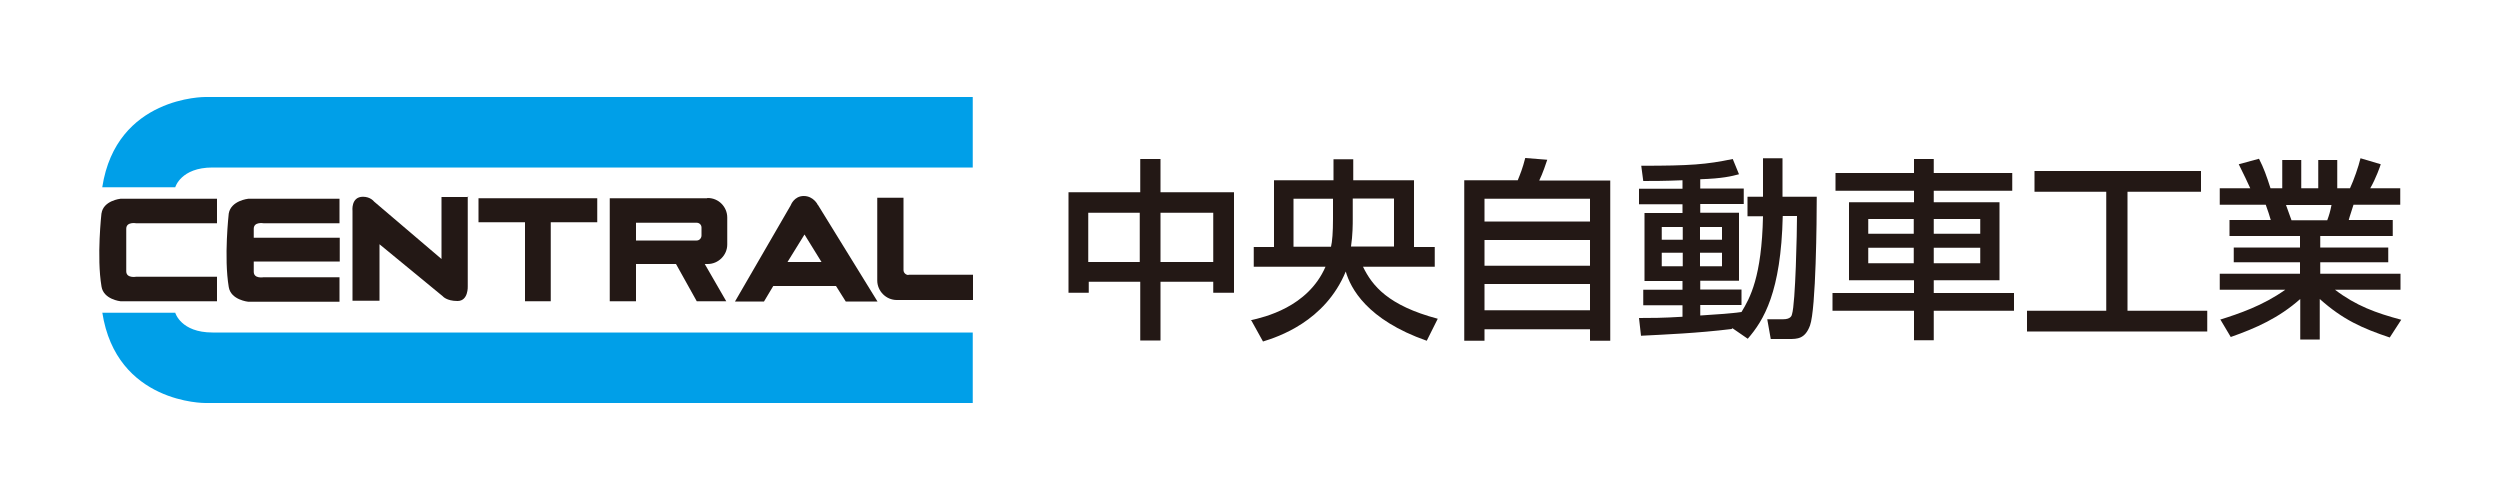 <?xml version="1.0" encoding="UTF-8"?>
<svg xmlns="http://www.w3.org/2000/svg" version="1.1" viewBox="0 0 1000 200">
  <defs>
    <style>
      .cls-1 {
        fill: #009fe8;
      }

      .cls-2 {
        fill: #231815;
      }
    </style>
  </defs>
  <!-- Generator: Adobe Illustrator 28.7.3, SVG Export Plug-In . SVG Version: 1.2.0 Build 164)  -->
  <g>
    <g id="_レイヤー_1" data-name="レイヤー_1">
      <g>
        <g>
          <path class="cls-1" d="M40.9,74.9h29.2s2.2-7.9,14.9-7.9h304.1v-28.2H82.1s-35.6-.3-41.2,36.1h0Z"/>
          <path class="cls-1" d="M40.9,125.1h29.2s2.2,7.9,14.9,7.9h304.1v28.2H82.1s-35.6.3-41.2-36.3v.2Z"/>
          <path class="cls-2" d="M363.4,110c-1,0-2-.8-2-2v-28.9h-10.5v33.1c0,4.2,3.5,7.8,7.8,7.8h30.5v-10.1h-25.8v.2Z"/>
          <g>
            <path class="cls-2" d="M40.6,85.2s-2,17.6,0,29.4c.8,5.2,7.6,5.9,7.6,5.9h38.6v-9.8h-32.4s-3.9.7-3.9-2.2v-17c0-2.9,3.9-2.2,3.9-2.2h32.4v-9.8h-38.6s-6.9.7-7.6,5.9v-.2Z"/>
            <path class="cls-2" d="M101.5,91.5c0-2.9,3.9-2.2,3.9-2.2h30.4v-9.8h-36.5s-6.9.7-7.8,5.9c0,0-2,17.6,0,29.4.8,5.2,7.8,5.9,7.8,5.9h36.5v-9.8h-30.4s-3.9.7-3.9-2.2v-4.1h34.4v-9.5h-34.4v-3.7Z"/>
            <polygon class="cls-2" points="191.4 88.9 210 88.9 210 120.5 220.3 120.5 220.3 88.9 238.9 88.9 238.9 79.3 191.4 79.3 191.4 88.9"/>
            <path class="cls-2" d="M327.1,81.9s-1.7-3.5-5.6-3.5-5.2,3.7-5.2,3.7l-22.3,38.5h11.6l3.7-6.2h25.1l3.9,6.2h12.7l-23.8-38.6h-.2ZM315,104.8l6.8-11,6.8,11h-13.5Z"/>
            <path class="cls-2" d="M282.9,79.3h-39v41.2h10.5v-14.9h16l8.3,14.9h11.8l-8.6-14.9h1.2c4.2,0,7.8-3.5,7.8-7.8v-10.8c0-4.2-3.4-7.8-7.8-7.8h-.2ZM280.6,94.2c0,1-.8,2-1.9,2h-24.3v-7.1h24.3c1,0,1.9.8,1.9,1.9v3.2Z"/>
            <path class="cls-2" d="M187.4,78.8h-10.8v24.8l-27-23s-1.4-1.9-4.4-1.9c-4.9,0-4.2,5.7-4.2,5.7v35.9h10.8v-22.6l25.3,20.8s1.5,1.9,5.9,1.9,4.1-5.9,4.1-5.9v-35.9l.3.2Z"/>
          </g>
        </g>
        <g>
          <path class="cls-2" d="M464.2,63.6v13.3h29.4v40.2h-8.3v-4.4h-21.1v23.5h-8.1v-23.5h-20.6v4.4h-8.1v-40.2h28.7v-13.3h8.1ZM435.3,85.1v19.7h20.6v-19.7h-20.6ZM464.2,85.1v19.7h21.1v-19.7h-21.1Z"/>
          <path class="cls-2" d="M500.3,128.1c5.2-1.2,22.8-5.1,29.9-21.4h-28.7v-7.9h8.1v-26.7h23.8v-8.4h7.9v8.4h24.3v26.7h8.3v7.9h-28.7c3.7,7.6,10,15.5,29.9,20.8l-4.4,8.8c-24-8.4-30.5-21.1-32.4-27.7-8.3,20.1-27.3,26.2-33.1,28l-4.6-8.3-.3-.2ZM533.4,79.5h-16v19.2h15c.5-2,.8-5.9.8-11.1v-8.1h.2ZM541.1,87.6c0,1.9,0,6.4-.7,11h17.2v-19.2h-16.5v8.3Z"/>
          <path class="cls-2" d="M585.7,72.1h21.4c1-2.5,1.9-4.6,3-8.9l8.8.7c-.2.7-1.9,5.7-3.2,8.3h28.4v64.1h-8.1v-4.6h-42.2v4.6h-8.1v-64.1ZM636,79.5h-42.2v9.1h42.2v-9.1ZM636,96h-42.2v10.3h42.2v-10.3ZM593.8,113.6v10.5h42.2v-10.5h-42.2Z"/>
          <path class="cls-2" d="M692.7,131.6c-14,1.7-26.7,2.2-36.3,2.7l-.8-7.1c4.6,0,9.3,0,17.4-.5v-4.6h-15.7v-6.2h15.7v-3.5h-15.2v-27.2h15.2v-3.5h-17.4v-6.2h17.4v-3.4c-7.3.3-12,.3-15.7.3l-.8-6.1c19.7,0,26-.5,36.6-2.7l2.5,6.1c-3,.8-6.6,1.7-15.5,2v3.7h17.4v6.2h-17.4v3.5h15.5v27.2h-15.5v3.5h16.5v6.2h-16.5v4.2c7.8-.5,12.2-.8,16.5-1.4,3.4-5.6,8.1-14,8.6-38.3h-6.2v-7.8h6.2v-15.4h7.8v15.4h13.7c0,9.1-.3,44.9-2.7,51.5-2,5.4-5.1,5.4-8.4,5.4h-7.3l-1.4-7.9h6.4c2.9,0,3.4-1.4,3.5-2,1.4-4.4,2-33.2,2-39.3h-5.7c-.7,30.5-7.6,41.7-14,49.1l-6.1-4.2-.3.2ZM664.7,90.8v5.1h8.4v-5.1h-8.4ZM664.7,101.1v5.4h8.4v-5.4h-8.4ZM680,90.8v5.1h8.8v-5.1h-8.8ZM680,101.1v5.4h8.8v-5.4h-8.8Z"/>
          <path class="cls-2" d="M804.9,76.3h-31.4v4.6h26.3v31.2h-26.3v5.1h32.1v7.1h-32.1v11.8h-7.9v-11.8h-32.6v-7.1h32.6v-5.1h-26v-31.2h26v-4.6h-31.4v-7.1h31.4v-5.6h7.9v5.6h31.4v7.1ZM747.3,87.6v5.9h18.2v-5.9h-18.2ZM747.3,99.1v6.2h18.2v-6.2h-18.2ZM773.5,87.6v5.9h18.6v-5.9h-18.6ZM773.5,99.1v6.2h18.6v-6.2h-18.6Z"/>
          <path class="cls-2" d="M813.7,68.4h66.7v8.3h-29.4v47.6h31.9v8.3h-72.1v-8.3h31.7v-47.6h-28.7v-8.3h-.2Z"/>
          <path class="cls-2" d="M887.9,127.9c7.6-2.4,17.2-5.6,26.2-12h-26.2v-6.4h32.1v-4.6h-26.5v-5.9h26.5v-4.6h-28.2v-6.4h16.5c-.2-.8-1.4-4.6-2-6.1h-18.4v-6.6h12.2c-.5-1.2-3-6.4-4.6-9.6l8.1-2.2c1.9,3.7,3,6.8,4.6,11.8h4.7v-11.3h7.6v11.3h6.8v-11.3h7.6v11.3h5.1c1.5-3.2,3.4-8.6,4.2-12l8.1,2.4c-.2.7-1.9,5.6-4.2,9.6h12v6.6h-18.7c-.2.8-1.7,5.1-1.9,6.1h17.6v6.4h-29v4.6h27.2v5.9h-27.2v4.6h32.1v6.4h-26.2c8.4,6.4,16.4,9.3,26.5,12l-4.6,7.1c-11-3.7-18.7-7.1-28-15.4v16.2h-7.8v-16.2c-8.6,7.6-17.6,11.6-27.8,15.2l-4.1-6.9h-.2ZM914.4,82c.3.8,1.9,5.2,2.2,6.1h14.3c.7-1.9,1.2-3.5,1.7-6.1h-18.2Z"/>
        </g>
      </g>
    </g>
  </g>
</svg>